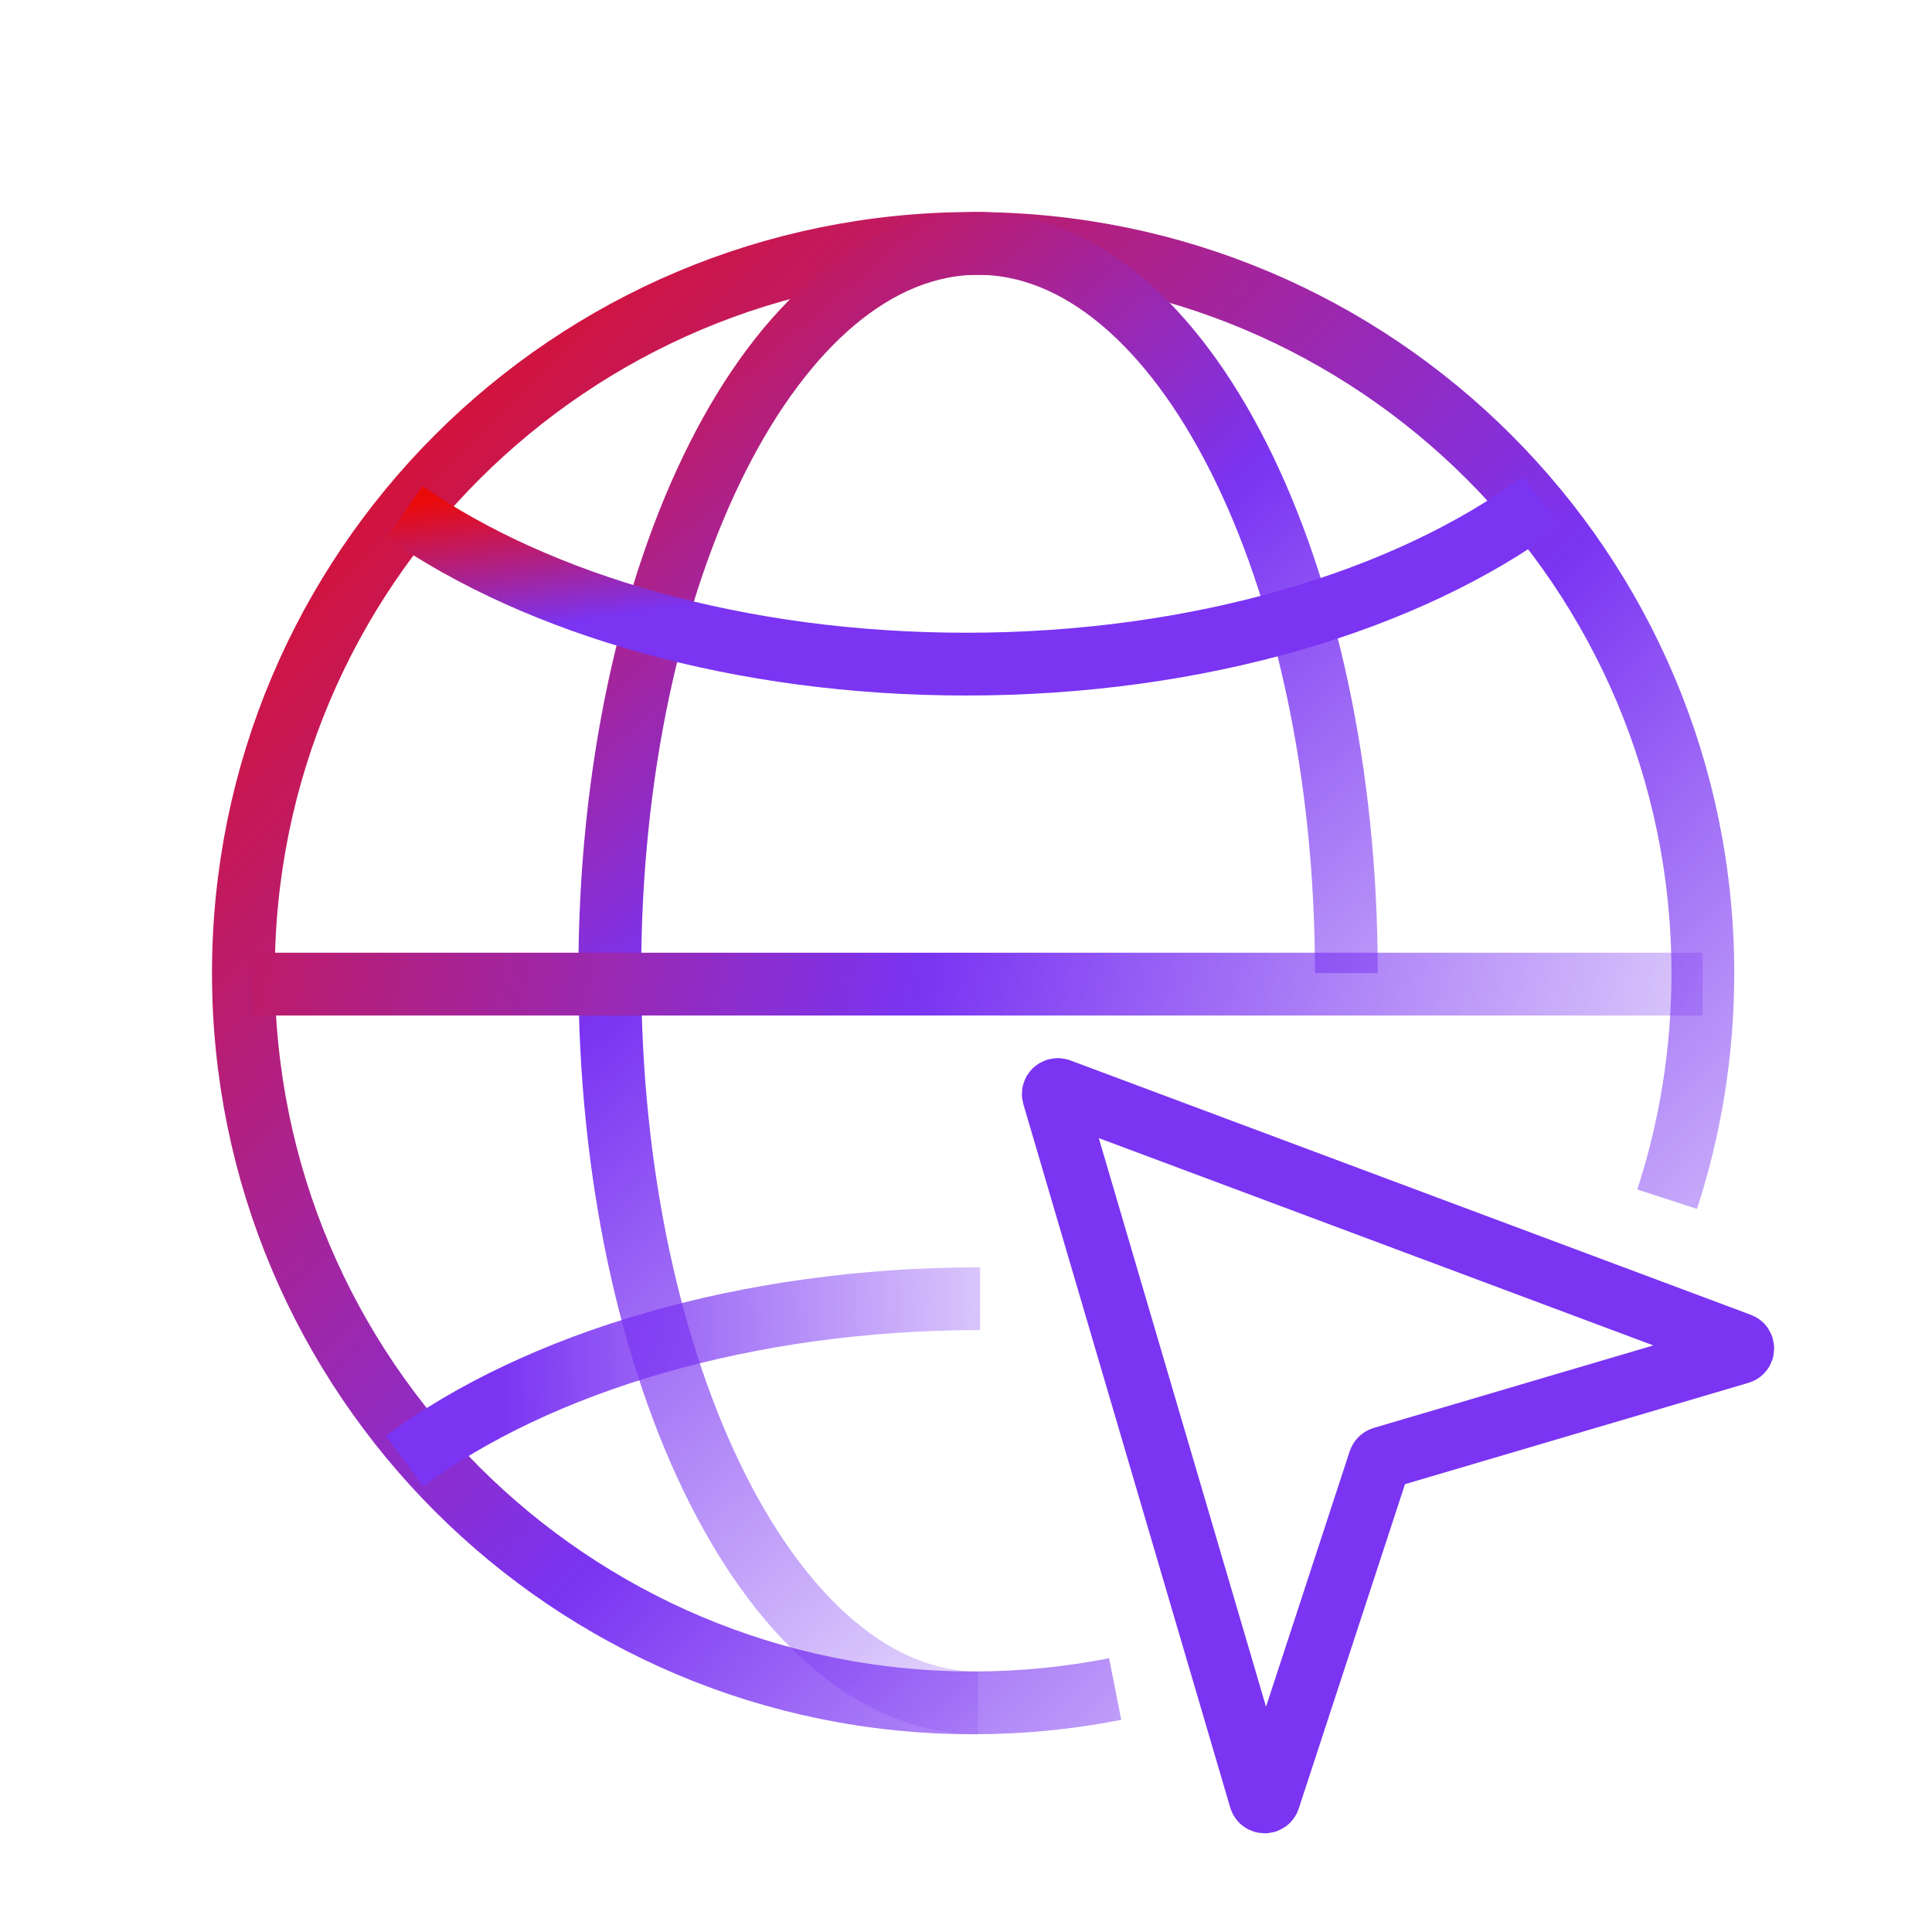 <svg width="48" height="48" viewBox="0 0 48 48" fill="none" xmlns="http://www.w3.org/2000/svg">
<path d="M27.706 41.964C26.564 42.189 25.384 42.307 24.177 42.307C14.164 42.307 6.047 34.19 6.047 24.177C6.047 14.165 14.164 6.048 24.177 6.048C34.19 6.048 42.307 14.165 42.307 24.177C42.307 26.138 41.995 28.026 41.42 29.794" stroke="url(#paint0_linear_3230_15474)" stroke-width="1.56"/>
<path d="M33.45 24.177C33.45 14.165 29.353 6.048 24.3 6.048C19.247 6.048 15.15 14.165 15.15 24.177C15.15 34.19 19.247 42.307 24.3 42.307" stroke="url(#paint1_linear_3230_15474)" stroke-width="1.56"/>
<path d="M6.3 24.45H42.3" stroke="url(#paint2_linear_3230_15474)" stroke-width="1.56"/>
<path d="M43.226 33.397L26.318 27.076C26.233 27.044 26.147 27.123 26.173 27.211L31.313 44.688C31.344 44.793 31.491 44.795 31.525 44.692L34.275 36.297C34.287 36.263 34.315 36.236 34.349 36.225L43.219 33.608C43.321 33.578 43.326 33.435 43.226 33.397Z" stroke="#7A34F2" stroke-width="1.56"/>
<path d="M38.301 12.466C34.979 14.921 29.808 16.5 24 16.5C18.393 16.5 13.379 15.028 10.05 12.717" stroke="url(#paint3_linear_3230_15474)" stroke-width="1.56"/>
<path d="M24.351 32.266C18.543 32.266 13.372 33.844 10.05 36.3" stroke="url(#paint4_linear_3230_15474)" stroke-width="1.56"/>
<defs>
<linearGradient id="paint0_linear_3230_15474" x1="6.047" y1="1.994" x2="45.906" y2="40.527" gradientUnits="userSpaceOnUse">
<stop offset="0.058" stop-color="#EB0A0A"/>
<stop offset="0.575" stop-color="#7A34F2"/>
<stop offset="1" stop-color="#7A34F2" stop-opacity="0"/>
</linearGradient>
<linearGradient id="paint1_linear_3230_15474" x1="10.5" y1="3.3" x2="38.297" y2="36.131" gradientUnits="userSpaceOnUse">
<stop offset="0.058" stop-color="#EB0A0A"/>
<stop offset="0.459" stop-color="#7A34F2"/>
<stop offset="1" stop-color="#7A34F2" stop-opacity="0"/>
</linearGradient>
<linearGradient id="paint2_linear_3230_15474" x1="-0.3" y1="-9.3" x2="54.817" y2="4.166" gradientUnits="userSpaceOnUse">
<stop offset="0.058" stop-color="#EB0A0A"/>
<stop offset="0.538" stop-color="#7A34F2"/>
<stop offset="1" stop-color="#7A34F2" stop-opacity="0"/>
</linearGradient>
<linearGradient id="paint3_linear_3230_15474" x1="10.05" y1="12.015" x2="11.332" y2="20.699" gradientUnits="userSpaceOnUse">
<stop offset="0.058" stop-color="#EB0A0A"/>
<stop offset="0.459" stop-color="#7A34F2"/>
</linearGradient>
<linearGradient id="paint4_linear_3230_15474" x1="12.3" y1="33.6" x2="29.175" y2="33.075" gradientUnits="userSpaceOnUse">
<stop stop-color="#7A34F2"/>
<stop offset="1" stop-color="#7A34F2" stop-opacity="0"/>
</linearGradient>
</defs>
</svg>
